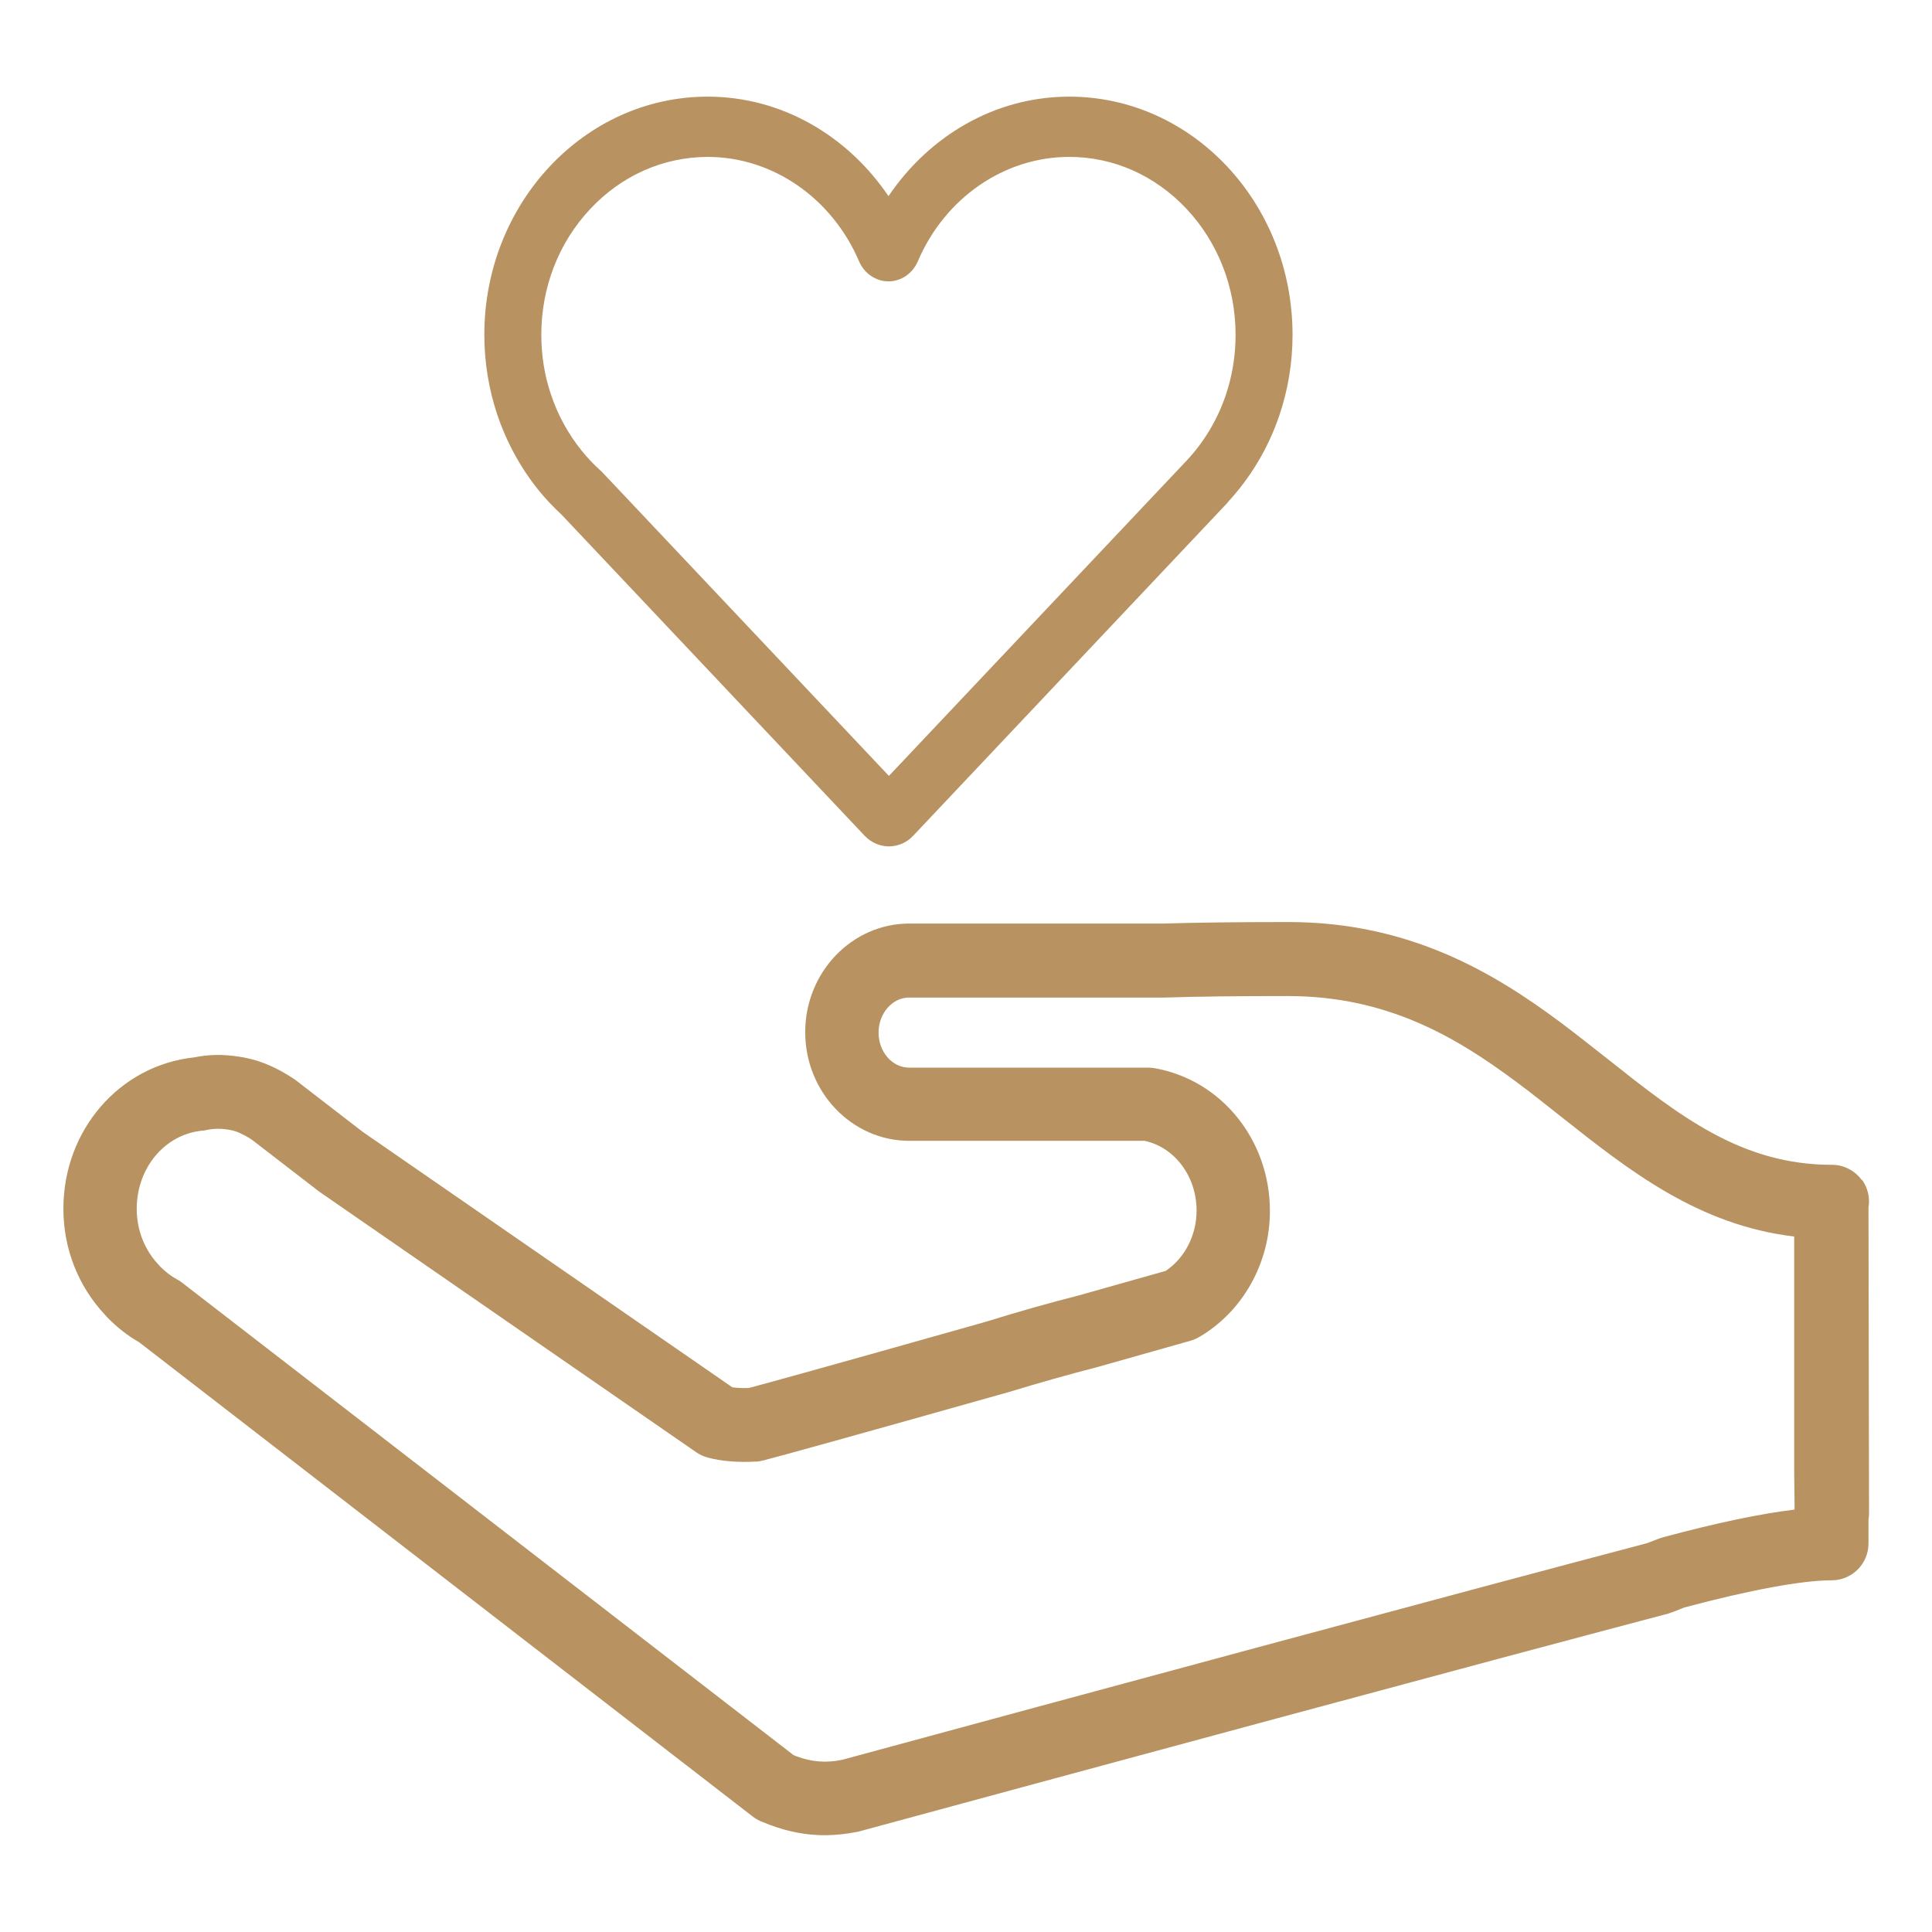 <?xml version="1.0" encoding="UTF-8"?>
<svg xmlns="http://www.w3.org/2000/svg" id="Ebene_1" data-name="Ebene 1" viewBox="0 0 141.73 141.73">
  <defs>
    <style>
      .cls-1 {
        fill: #b89260;
      }
    </style>
  </defs>
  <path class="cls-1" d="M63.43,61.31h0c.49.52,1.15.78,1.78.78.63,0,1.3-.26,1.78-.78h0s23.04-24.41,23.04-24.41c.02-.01.02-.03.03-.05,1.66-1.79,2.97-3.95,3.79-6.37.63-1.85.97-3.85.97-5.92,0-9.64-7.34-17.47-16.38-17.47-5.47,0-10.29,2.9-13.26,7.3-2.98-4.4-7.8-7.3-13.27-7.3-9.04,0-16.38,7.83-16.38,17.47,0,2.03.33,3.98.93,5.8.69,2.07,1.73,3.96,3.04,5.59h0c.53.66,1.11,1.26,1.72,1.83h0s22.21,23.53,22.21,23.53ZM40.4,28.89c-.46-1.38-.69-2.84-.69-4.33,0-3.49,1.28-6.77,3.59-9.23,2.3-2.46,5.36-3.81,8.61-3.82,4.76,0,9.12,3.01,11.11,7.66.38.89,1.23,1.47,2.16,1.47s1.77-.58,2.15-1.47c1.99-4.66,6.35-7.66,11.11-7.66,3.25,0,6.3,1.36,8.61,3.82,2.31,2.47,3.59,5.75,3.59,9.23,0,1.53-.24,3.01-.72,4.43-.6,1.78-1.59,3.44-2.88,4.81l-21.83,23.12-21.05-22.3-.12-.11c-.49-.44-.95-.93-1.37-1.45-1-1.24-1.77-2.65-2.27-4.17Z"></path>
  <path class="cls-1" d="M136.57,86.56c-.51-.7-1.32-1.11-2.18-1.11-6.65,0-11.19-3.59-16.45-7.76-1.15-.9-2.3-1.82-3.49-2.71-4.88-3.63-11.06-7.34-19.93-7.34-3.81,0-6.74.04-9.14.11h-18.67c-4.21,0-7.64,3.57-7.64,7.97s3.43,7.97,7.64,7.97h17.27c2.21.49,3.8,2.61,3.8,5.12,0,1.8-.86,3.47-2.26,4.42l-6.38,1.8c-2.15.55-4.33,1.16-6.61,1.87l-.44.13c-11.86,3.35-15.93,4.47-17.15,4.79-.47.02-.88,0-1.22-.05l-27.1-18.73-4.94-3.81c-.09-.07-.18-.13-.28-.19-.26-.17-.54-.33-.83-.49-.55-.3-1.07-.52-1.63-.71-.42-.13-.87-.24-1.37-.32-1.31-.2-2.27-.16-3.34.05-5.47.59-9.58,5.34-9.58,11.1,0,2.92,1.08,5.68,3.05,7.78.04.05.09.1.13.15.73.75,1.52,1.38,2.37,1.86l45.02,34.8c.25.19.51.33.8.43l.45.18c1.39.52,2.71.76,4.03.76.78,0,1.59-.09,2.41-.25.06-.01.11-.02.17-.04l.21-.06c16.14-4.38,45.28-12.27,59.1-15.91.1-.03.19-.06.29-.1l.89-.35c4.8-1.28,8.63-1.99,10.8-1.99,1.49,0,2.7-1.21,2.7-2.7v-1.76c.03-.16.04-.32.04-.48l-.04-22.41c.12-.71-.05-1.45-.48-2.04ZM131.67,110.74c-2.52.3-5.76.98-9.66,2.03-.1.03-.2.06-.29.09l-.87.34c-13.9,3.66-42.91,11.51-59,15.88l-.13.03c-1.14.23-2.2.14-3.29-.27l-.22-.09L13.35,94.09c-.11-.09-.23-.17-.36-.23-.44-.24-.87-.57-1.27-.98-.02-.02-.04-.05-.06-.07-1.05-1.1-1.63-2.57-1.63-4.13,0-3.02,2.08-5.49,4.84-5.74.11,0,.21-.03.32-.05.52-.11,1.08-.1,1.51-.03.21.03.42.08.57.13.21.07.45.18.71.32.16.09.33.18.48.29.02.01.04.03.06.04l4.85,3.74s.08.06.11.08l27.6,19.08c.26.18.55.31.85.39,1.02.27,2.18.36,3.54.29.17,0,.34-.04.51-.08,1.27-.32,7.17-1.96,17.56-4.89l.5-.14c2.26-.69,4.36-1.28,6.49-1.83l6.82-1.93c.22-.06.43-.16.63-.27,3.2-1.88,5.18-5.43,5.18-9.24,0-5.21-3.56-9.62-8.47-10.48-.15-.03-.31-.04-.47-.04h-17.53c-1.24,0-2.24-1.16-2.24-2.57s1.01-2.57,2.24-2.57h18.75c2.39-.08,5.35-.11,9.05-.11,7.27,0,12.33,3.01,16.71,6.27,1.15.85,2.26,1.74,3.36,2.61,4.93,3.9,10,7.92,17.06,8.76v17.36l.03,2.58s0,.07-.02.11Z"></path>
</svg>
